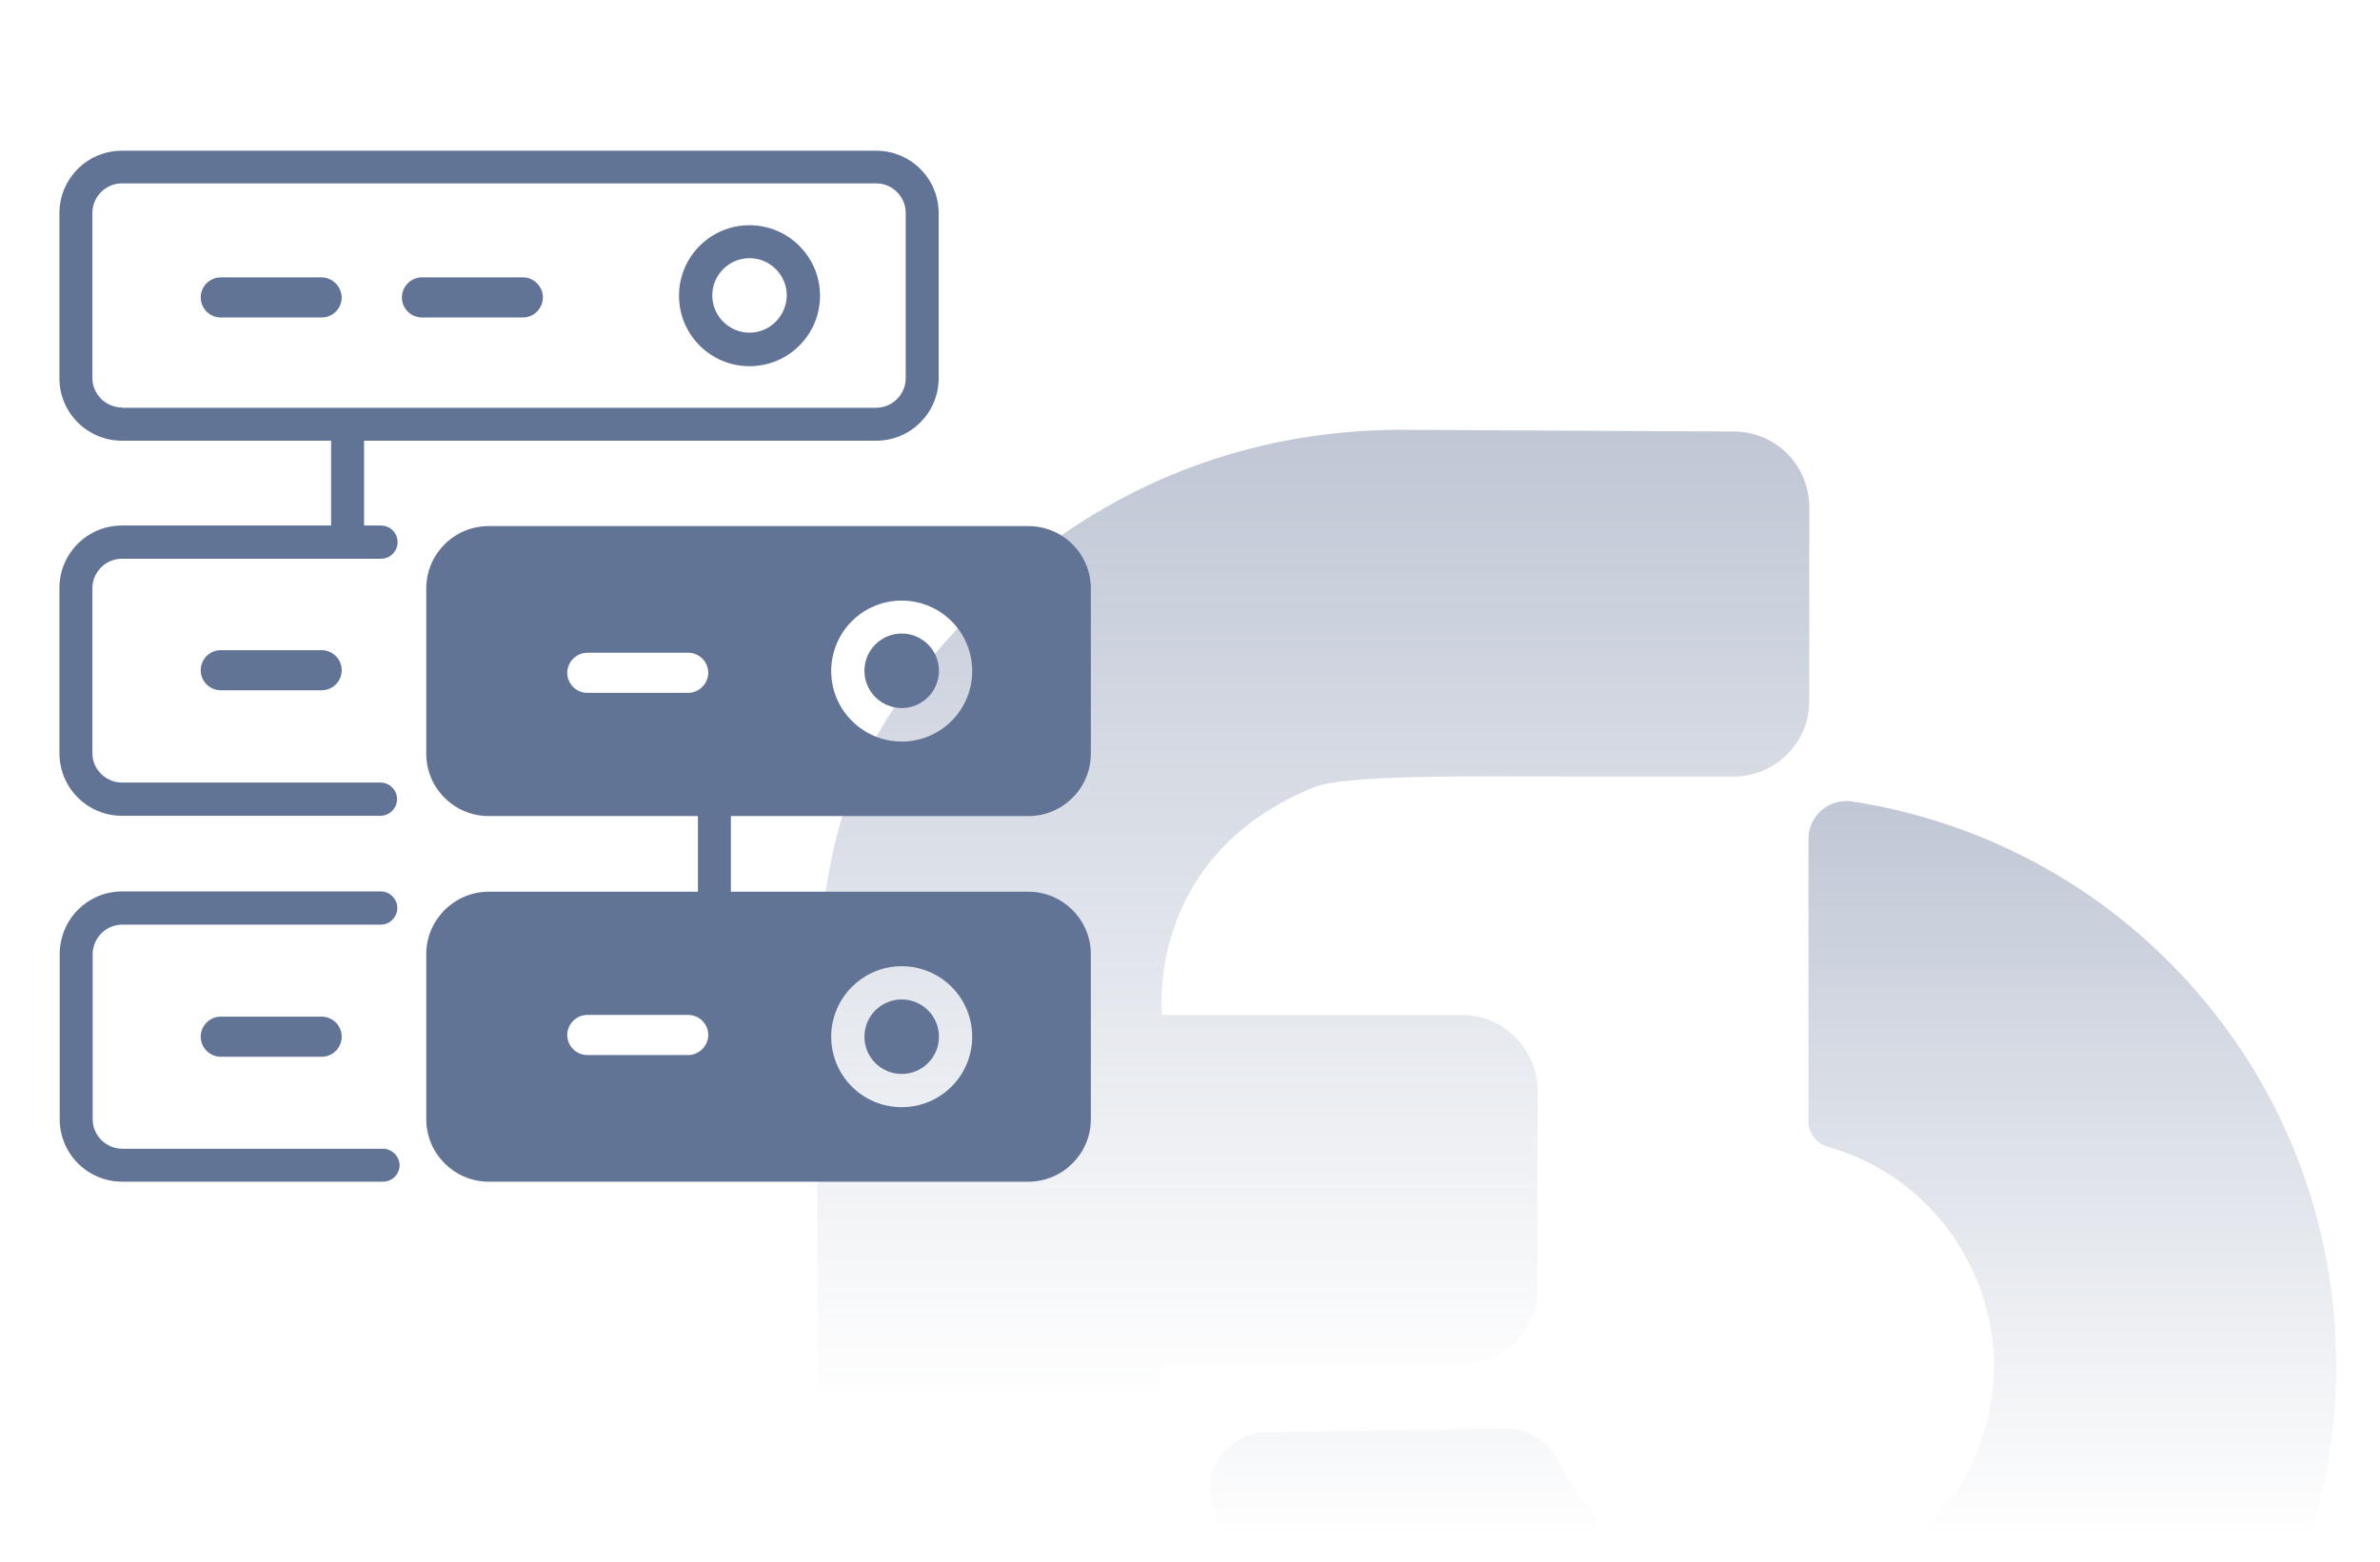 <?xml version="1.0" encoding="utf-8"?>
<svg xmlns="http://www.w3.org/2000/svg" xmlns:xlink="http://www.w3.org/1999/xlink" version="1.1" x="0px" y="0px" viewBox="0 0 830 545" enable-background="new 0 0 830 545" xml:space="preserve" width="864" height="567">
<g id="Logo">
	<g>
		
			<linearGradient id="SVGID_1_" gradientUnits="userSpaceOnUse" x1="458.043" y1="-351.9" x2="458.043" y2="174" gradientTransform="matrix(1 0 0 -1 0 324)">
			<stop offset="0.35" style="stop-color:#617496;stop-opacity:0"/>
			<stop offset="1" style="stop-color:#617496;stop-opacity:0.4"/>
		</linearGradient>
		<path fill="url(#SVGID_1_)" d="M604.8,150.6L488.2,150c-93.8,0.3-144.1,59-147.3,62.1C282.5,270.3,285,313.5,285,392.5v11.4v122    V594l0,0v55.5c0,14.6,11.8,26.4,26.4,26.4h67.4c14.6,0,26.4-11.8,26.4-26.4V594l0,0V476.1h104.6c14.6,0,26.5-11.9,26.5-26.5v-68.9    c0-14.6-11.9-26.5-26.5-26.5H405.3c0,0-6.4-55.2,52.8-79.4c10.7-4.4,53.2-3.9,91.1-3.8h55.5c14.6,0,26.4-11.8,26.4-26.4v-67.4    C631.2,162.5,619.4,150.6,604.8,150.6z"/>
		
			<linearGradient id="SVGID_00000093159392957614599110000011736271412625727366_" gradientUnits="userSpaceOnUse" x1="618.449" y1="-351.962" x2="618.449" y2="44.449" gradientTransform="matrix(1 0 0 -1 0 324)">
			<stop offset="0.35" style="stop-color:#617496;stop-opacity:0"/>
			<stop offset="1" style="stop-color:#617496;stop-opacity:0.4"/>
		</linearGradient>
		<path fill="url(#SVGID_00000093159392957614599110000011736271412625727366_)" d="M814.7,466.9c0-0.6-0.1-1.2-0.1-1.8    c0-0.7-0.1-1.4-0.1-2.1c-2.7-39.9-17.3-79.3-44.5-112.5c-32.5-39.7-77.1-63.6-124-70.8c-8-1.2-15.2,5-15.2,13.1v98.5    c0,4.3,2.9,8,7,9l0,0c34.3,9.8,56.9,40.8,57.7,74.7c0,0.6,0,1.3,0,1.9c0,0.3,0,0.6,0,0.9c-0.4,23.6-11.2,46.8-31.8,62.3    c-32.8,24.7-79.6,20.1-107-10.4c0,0-9.9-12.4-13.2-19.6c-3.3-7.1-10.5-11.6-18.3-11.5l-83.6,1.2c-12.8,0.2-22.1,12.2-19.1,24.6    C439.1,591.3,490,647.8,561,668.2c105.7,30.3,215.9-30.8,246.2-136.5C813.5,510,815.8,488.2,814.7,466.9z"/>
	</g>
</g>
<g id="Icons">
	<g>
		<path fill="#617496" d="M42.3,284.7h90.2c3.2,0,5.8-2.6,5.8-5.8l0,0c0-3.2-2.6-5.8-5.8-5.8l-90.2,0c-5.6,0-10.3-4.6-10.3-10.2    v-57.6c0-5.6,4.6-10.3,10.3-10.3h90.4c3.2,0,5.8-2.6,5.8-5.8l0,0c0-3.2-2.6-5.8-5.8-5.8l-5.9,0v-29.6l178.7,0    c12.1,0,21.8-9.8,21.8-21.8V74.4c0-12.1-9.8-21.8-21.8-21.8l-263.2,0c-12.1,0-21.8,9.8-21.8,21.8V132c0,12.1,9.8,21.8,21.8,21.8    h73v29.6h-73c-12.1,0-21.8,9.8-21.8,21.8v57.6C20.5,275,30.3,284.7,42.3,284.7z M42.3,142.2c-5.6,0-10.3-4.6-10.3-10.3V74.3    c0-5.6,4.6-10.3,10.3-10.3h263.2c5.6,0,10.3,4.6,10.3,10.3V132c0,5.6-4.6,10.3-10.3,10.3H42.3z"/>
		<path fill="#617496" d="M261.3,78.6c-13.6,0-24.6,11-24.6,24.6s11,24.6,24.6,24.6c13.6,0,24.6-11,24.6-24.6    C285.9,89.6,274.8,78.6,261.3,78.6z M261.3,116.1c-7.1,0-13-5.8-13-13c0-7.1,5.8-13,13-13c7.1,0,13,5.8,13,13    C274.2,110.3,268.4,116.1,261.3,116.1z"/>
		<path fill="#617496" d="M76.8,226.9c-3.9,0-7,3.2-7,7l0,0c0,3.9,3.2,7,7,7h35.2c3.9,0,7-3.2,7-7l0,0c0-3.9-3.2-7-7-7H76.8z"/>
		<path fill="#617496" d="M133.4,400.9l-91,0c-5.6,0-10.3-4.6-10.3-10.3v-57.6c0-5.6,4.6-10.3,10.3-10.3h90.2c3.2,0,5.8-2.6,5.8-5.8    c0-3.2-2.6-5.8-5.8-5.8l-90.2,0c-12.1,0-21.8,9.8-21.8,21.9v57.6c0,12.1,9.8,21.8,21.8,21.8h91c3.2,0,5.8-2.6,5.8-5.8l0,0    C139.1,403.5,136.5,400.9,133.4,400.9z"/>
		<path fill="#617496" d="M76.8,354.8c-3.9,0-7,3.2-7,7l0,0c0,3.9,3.2,7,7,7h35.2c3.9,0,7-3.2,7-7l0,0c0-3.9-3.2-7-7-7H76.8z"/>
		<path fill="#617496" d="M182.2,96.8h-35.2c-3.9,0-7,3.2-7,7l0,0c0,3.9,3.2,7,7,7h35.2c3.9,0,7-3.2,7-7l0,0    C189.2,100,186.1,96.8,182.2,96.8z"/>
		<path fill="#617496" d="M111.9,96.8H76.8c-3.9,0-7,3.2-7,7l0,0c0,3.9,3.2,7,7,7h35.2c3.9,0,7-3.2,7-7l0,0    C118.9,100,115.8,96.8,111.9,96.8z"/>
		<circle fill="#617496" cx="314.4" cy="234.1" r="13"/>
		<path fill="#617496" d="M358.6,284.8c12.1,0,21.8-9.8,21.8-21.8v-57.6c0-12.1-9.8-21.8-21.8-21.8l-188.3,0    c-12.1,0-21.8,9.8-21.8,21.8v57.6c0,12.1,9.8,21.8,21.8,21.8h73v26.4h-73c-12,0-21.8,9.8-21.8,21.8v57.6c0,12,9.8,21.8,21.8,21.8    l188.3,0c12,0,21.8-9.8,21.8-21.8V333c0-12-9.8-21.8-21.8-21.8l-103.8,0v-26.4L358.6,284.8z M314.4,337.2    c13.6,0,24.6,11,24.6,24.6c0,13.6-11,24.6-24.6,24.6c-13.6,0-24.6-11-24.6-24.6C289.8,348.3,300.8,337.2,314.4,337.2z     M239.9,368.2h-35.2c-3.9,0-7-3.2-7-7s3.2-7,7-7h35.2c3.9,0,7,3.2,7,7S243.7,368.2,239.9,368.2z M314.4,209.6    c13.6,0,24.6,11,24.6,24.6c0,13.6-11,24.6-24.6,24.6c-13.5,0-24.6-11-24.6-24.6C289.8,220.6,300.8,209.6,314.4,209.6z     M239.9,241.8h-35.2c-3.9,0-7-3.2-7-7s3.2-7,7-7h35.2c3.9,0,7,3.2,7,7S243.7,241.8,239.9,241.8z"/>
		<circle fill="#617496" cx="314.4" cy="361.8" r="13"/>
	</g>
</g>
</svg>
